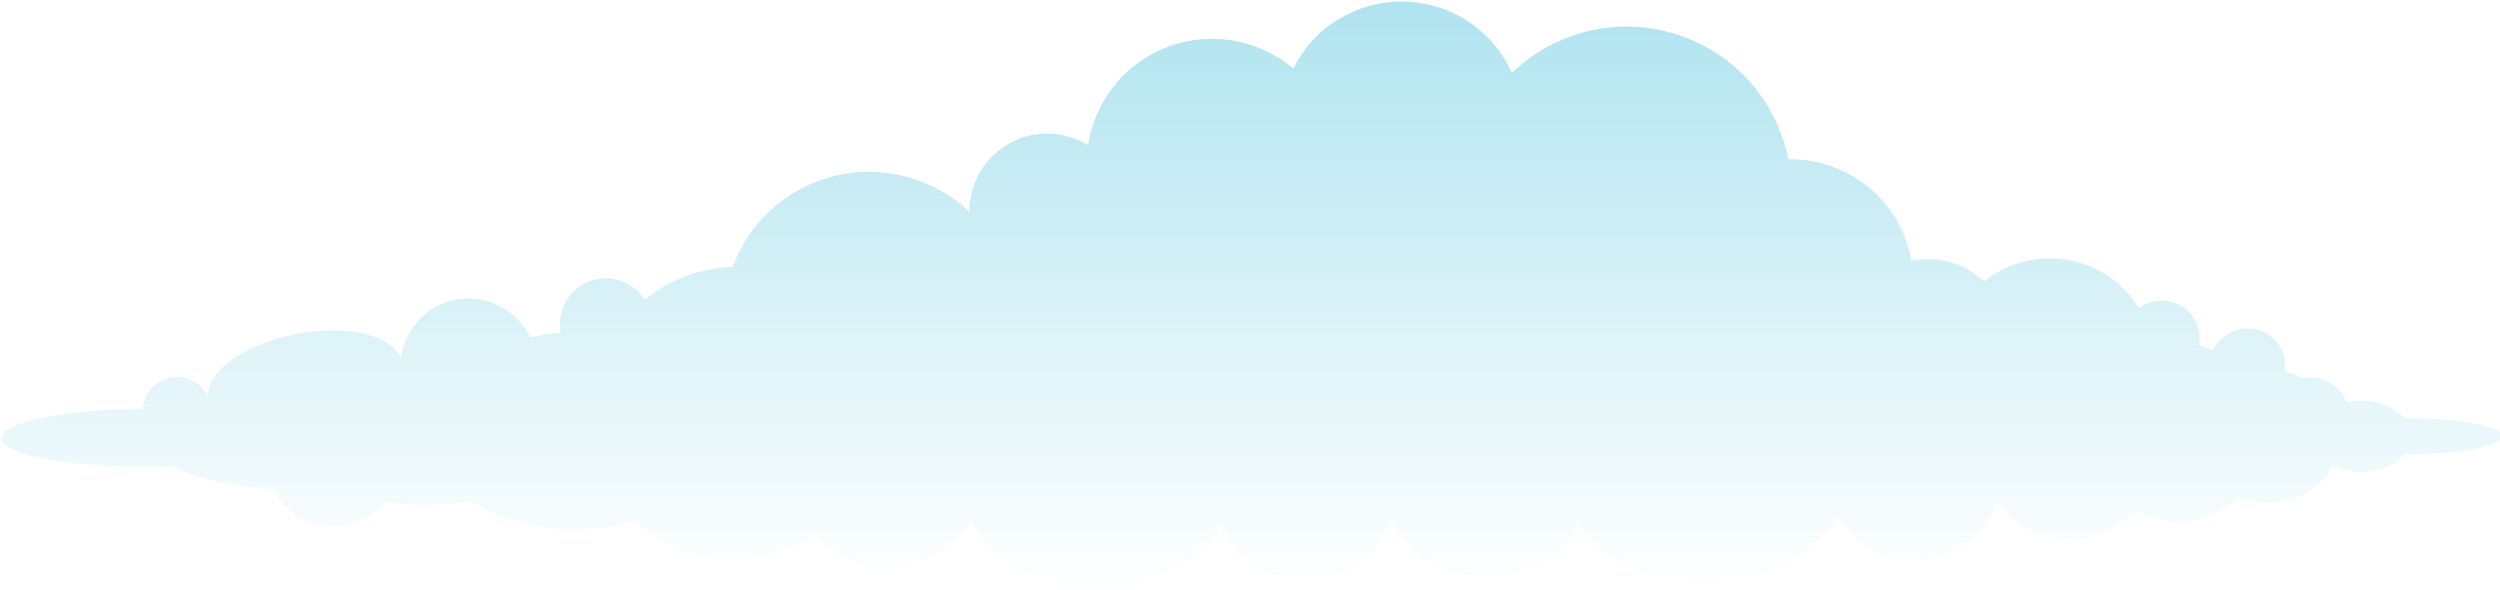 <svg width="1406" height="332" viewBox="0 0 1406 332" fill="none" xmlns="http://www.w3.org/2000/svg">
<path opacity="0.5" d="M44.482 231.866C55.854 230.637 68.148 230.022 80.134 230.022C80.749 223.568 84.13 217.728 90.277 214.347C99.805 209.123 111.484 212.811 116.709 222.339C118.86 189.452 210.143 170.704 225.51 201.439C227.047 189.76 234.116 178.695 245.181 172.548C263.929 162.406 287.287 169.475 297.43 188.223C297.737 188.838 297.737 189.145 298.045 189.76C303.884 188.53 309.416 187.608 315.256 186.993C313.412 176.236 318.329 165.172 328.472 159.639C340.459 153.185 355.211 157.181 362.588 168.553C366.583 165.172 370.886 162.406 375.496 159.947C387.176 153.8 399.469 150.419 412.071 150.112C418.832 131.978 431.741 116.303 449.875 106.468C481.839 89.257 519.95 95.404 545.153 119.069C545.153 103.395 553.451 88.335 568.204 80.344C582.342 72.66 598.939 73.889 611.847 81.573C615.228 60.673 627.83 41.31 648.115 30.246C674.547 16.108 705.896 20.41 727.41 38.544C733.557 26.25 743.085 15.8 755.994 9.039C789.188 -8.788 830.372 3.506 848.199 36.7C848.813 37.929 849.428 39.466 850.35 41.003C856.19 35.471 862.951 30.246 870.328 26.25C915.815 1.662 972.367 18.566 996.648 64.054C1000.95 72.352 1004.02 80.958 1005.87 89.564C1031.07 89.257 1055.35 102.473 1067.95 126.138C1071.64 132.9 1073.79 139.662 1075.02 146.731C1089.77 143.657 1105.14 147.96 1115.9 158.41C1118.67 155.951 1121.74 153.8 1125.12 152.263C1152.78 137.51 1186.9 147.038 1202.88 173.47C1203.8 172.855 1204.72 172.241 1205.64 171.626C1216.09 166.094 1229 169.782 1234.54 180.232C1236.99 184.842 1237.61 189.76 1236.69 194.37C1239.45 194.984 1242.22 195.907 1244.68 197.136C1246.52 193.14 1249.6 189.452 1253.9 187.301C1264.35 181.769 1277.26 185.457 1282.79 195.907C1284.94 200.209 1285.56 204.512 1284.94 209.123C1288.63 210.045 1292.01 210.967 1295.08 212.811C1304 210.967 1313.83 214.962 1318.44 223.568C1319.06 224.49 1319.36 225.412 1319.67 226.334C1322.44 225.719 1325.2 225.412 1327.97 225.412C1338.42 225.412 1347.33 229.408 1352.25 235.247C1353.17 235.247 1353.79 235.247 1354.4 235.247C1383.6 235.247 1407.27 239.857 1407.27 245.39C1407.27 250.922 1383.6 255.532 1354.4 255.532C1353.48 255.532 1352.86 255.532 1352.25 255.532C1347.33 261.372 1338.42 265.367 1327.97 265.367C1322.13 265.367 1316.6 264.138 1311.99 261.986C1308.3 268.748 1302.46 274.28 1294.78 278.276C1283.4 283.808 1270.19 283.808 1259.12 279.505C1256.05 282.579 1252.67 285.038 1248.67 287.189C1233.31 295.487 1215.17 294.873 1201.03 286.882C1197.35 290.877 1193.04 294.258 1188.13 297.024C1165.38 309.318 1137.41 302.249 1122.97 281.964C1119.28 293.336 1111.29 303.171 1099.92 309.318C1076.56 321.919 1047.36 313.621 1034.14 290.57C1026.15 301.327 1015.7 310.855 1003.1 317.617C963.147 339.131 914.586 328.681 886.924 294.873C881.7 304.093 873.708 312.084 863.566 317.309C834.675 332.984 798.408 322.227 782.733 293.029C782.426 292.721 782.426 292.107 782.119 291.799C778.123 303.479 770.132 313.928 758.145 320.383C733.557 333.599 702.823 324.378 689.607 299.79C688.685 298.254 688.07 296.41 687.148 294.565C679.771 305.937 669.629 315.465 656.72 322.227C617.687 343.434 569.126 330.218 545.767 293.029C540.85 300.712 534.088 307.474 525.175 312.084C502.431 324.378 475.077 319.153 458.173 301.02C456.329 302.249 454.178 303.479 452.026 304.708C420.369 321.919 382.258 315.772 357.363 292.721C325.706 302.557 289.131 297.639 265.158 281.657C249.176 284.423 232.272 284.423 216.904 282.272C213.831 285.652 210.45 288.726 206.147 291.185C187.399 301.327 164.04 294.258 153.898 275.51C153.898 275.202 153.898 275.202 153.591 274.895C131.154 273.666 110.562 269.363 97.653 262.294C63.23 263.523 27.27 260.45 9.751 253.995C-10.534 246.004 4.527 236.169 44.482 231.866Z" fill="url(#paint0_linear)"/>
<defs>
<linearGradient id="paint0_linear" x1="704.011" y1="0.869" x2="704.011" y2="332.355" gradientUnits="userSpaceOnUse">
<stop stop-color="#60C8E0"/>
<stop offset="1" stop-color="#60C8E0" stop-opacity="0"/>
</linearGradient>
</defs>
</svg>
